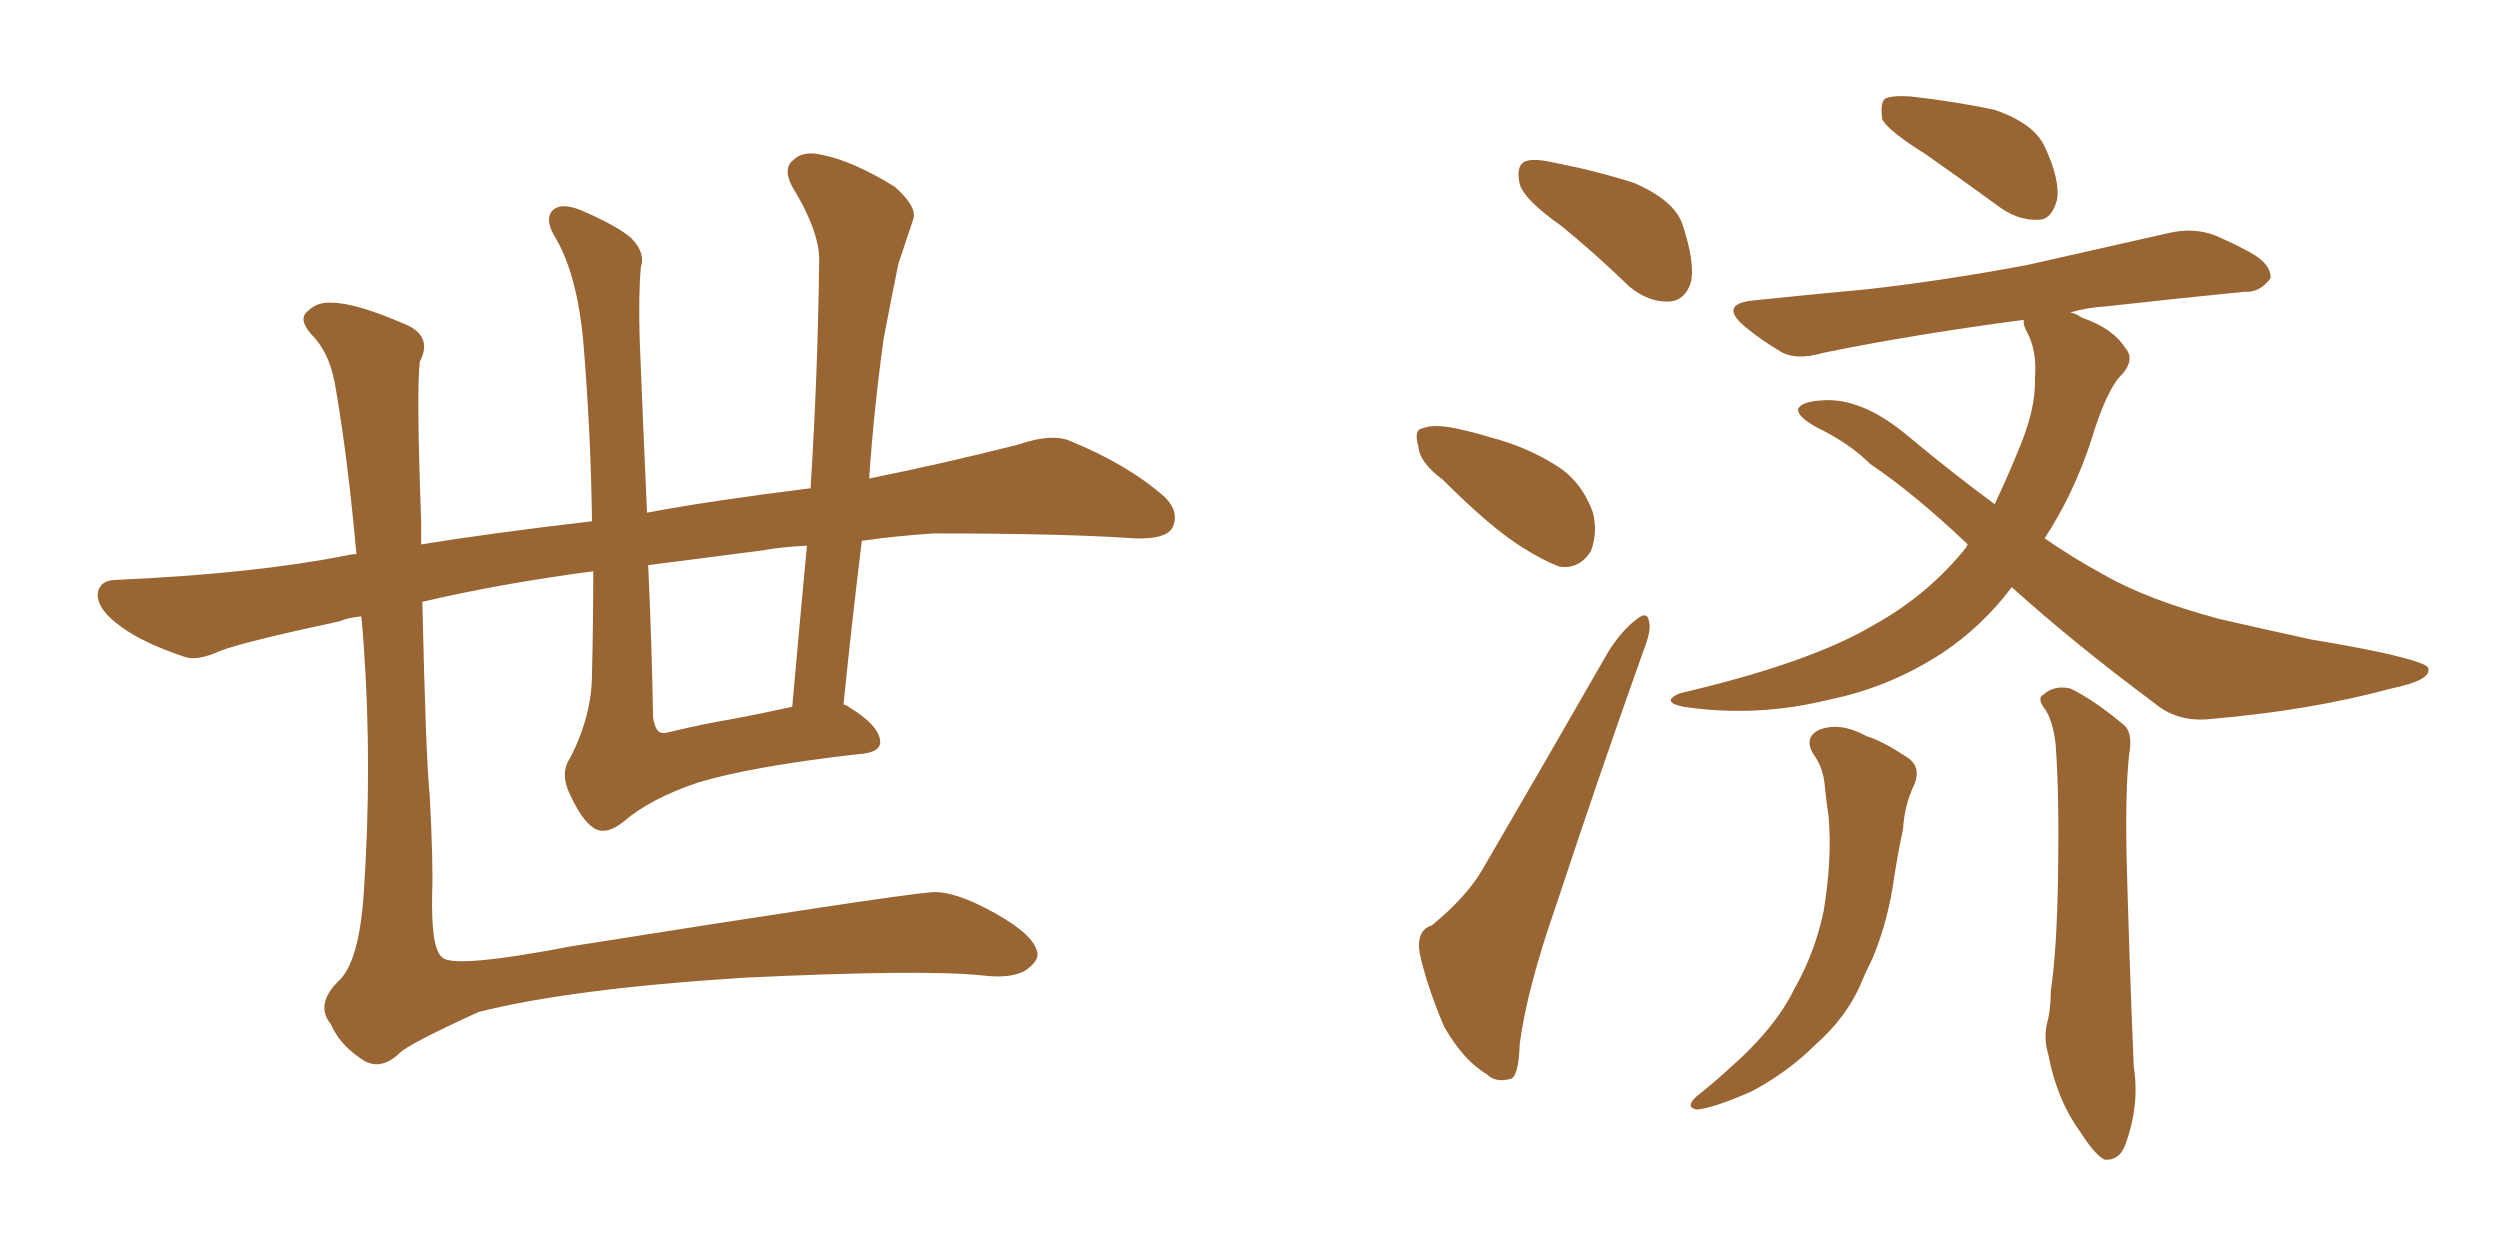 <svg xmlns="http://www.w3.org/2000/svg" xmlns:xlink="http://www.w3.org/1999/xlink" width="300" height="150"><path fill="#996633" padding="10" d="M71.19 68.55L71.19 68.55Q60.06 70.02 50.68 72.22L50.68 72.22Q51.12 91.41 51.56 95.36L51.56 95.36Q52.00 103.56 51.86 107.08L51.86 107.08Q51.71 113.82 53.03 114.84L53.03 114.84Q54.20 116.31 68.70 113.53L68.70 113.53Q106.64 107.52 111.62 107.08L111.62 107.08Q114.40 106.79 119.38 109.57L119.38 109.57Q124.37 112.35 124.51 114.55L124.51 114.55Q124.51 115.43 123.05 116.46L123.05 116.46Q121.29 117.48 117.77 117.04L117.77 117.04Q110.45 116.31 89.21 117.33L89.21 117.33Q68.41 118.65 57.42 121.44L57.42 121.44Q48.78 125.39 47.90 126.42L47.90 126.42Q45.41 128.76 43.07 126.86L43.07 126.86Q40.72 125.24 39.70 122.90L39.70 122.90Q37.79 120.56 40.58 117.77L40.58 117.77Q43.07 115.58 43.65 107.23L43.65 107.23Q44.68 91.99 43.65 77.49L43.65 77.49Q43.51 75.44 43.36 73.97L43.36 73.97Q41.75 74.12 40.72 74.56L40.72 74.56Q29.15 77.05 26.51 78.08L26.51 78.08Q23.58 79.39 22.12 78.81L22.12 78.81Q17.29 77.20 14.65 75.29L14.65 75.29Q11.72 73.24 11.72 71.34L11.72 71.34Q11.87 69.58 14.06 69.58L14.06 69.58Q30.47 68.85 41.60 66.65L41.60 66.65Q42.19 66.50 42.77 66.50L42.77 66.50Q41.75 55.08 40.28 46.58L40.28 46.58Q39.70 42.77 37.79 40.58L37.79 40.58Q35.60 38.38 36.91 37.35L36.91 37.35Q38.09 36.18 39.84 36.33L39.84 36.33Q42.77 36.33 49.07 39.11L49.07 39.11Q51.86 40.58 50.39 43.36L50.39 43.36Q49.95 46.58 50.54 62.55L50.54 62.55Q50.54 63.87 50.54 65.33L50.54 65.33Q58.59 64.01 71.04 62.55L71.04 62.55Q70.90 52.00 70.02 41.31L70.02 41.31Q69.29 32.81 66.50 28.27L66.50 28.27Q65.33 26.22 66.36 25.20L66.36 25.20Q67.53 24.17 70.31 25.49L70.31 25.49Q74.27 27.25 75.73 28.56L75.73 28.56Q77.49 30.32 76.90 32.08L76.90 32.08Q76.61 35.30 76.76 40.72L76.76 40.72Q77.20 51.71 77.64 61.52L77.64 61.52Q85.40 60.06 97.27 58.59L97.27 58.59Q98.14 44.68 98.29 31.79L98.29 31.79Q98.58 28.13 95.07 22.41L95.07 22.41Q93.90 20.21 95.21 19.19L95.21 19.19Q96.39 18.02 98.73 18.60L98.73 18.60Q102.39 19.34 107.37 22.41L107.37 22.41Q110.16 24.90 109.57 26.37L109.57 26.37Q108.84 28.56 107.81 31.64L107.81 31.64Q107.08 35.16 106.05 40.58L106.05 40.58Q104.88 48.93 104.30 57.42L104.30 57.42Q113.09 55.66 122.31 53.32L122.31 53.32Q126.12 52.00 128.32 52.88L128.32 52.88Q135.21 55.66 139.75 59.62L139.75 59.62Q141.65 61.52 140.63 63.43L140.63 63.43Q139.75 64.75 136.08 64.60L136.08 64.60Q127.59 64.01 112.06 64.01L112.06 64.01Q107.52 64.31 103.42 64.89L103.42 64.89Q102.25 74.41 101.22 84.52L101.22 84.52Q101.66 84.67 101.81 84.81L101.81 84.81Q105.47 87.01 105.62 88.92L105.62 88.92Q105.76 90.38 102.69 90.53L102.69 90.53Q90.09 91.99 83.79 93.90L83.79 93.90Q78.08 95.80 74.85 98.58L74.85 98.58Q72.66 100.34 71.19 99.32L71.19 99.32Q69.87 98.44 68.55 95.65L68.55 95.65Q67.09 92.87 68.41 90.97L68.41 90.97Q71.04 85.84 71.04 80.86L71.04 80.86Q71.19 74.71 71.19 68.55ZM87.89 86.28L87.89 86.28L87.89 86.28Q91.11 85.69 95.07 84.81L95.07 84.81Q95.95 74.85 96.83 65.48L96.83 65.48Q93.75 65.63 91.41 66.06L91.41 66.06Q84.52 66.94 77.78 67.82L77.78 67.82Q78.22 77.34 78.37 86.13L78.37 86.13Q78.66 87.74 79.25 87.89L79.25 87.89Q79.54 88.04 80.13 87.89L80.13 87.89Q84.38 86.87 87.89 86.28ZM187.35 27.10L187.35 27.10Q182.96 24.02 182.37 22.12L182.37 22.12Q181.93 20.07 182.81 19.48L182.81 19.48Q183.69 18.90 186.33 19.48L186.33 19.48Q191.60 20.51 196.14 21.97L196.14 21.97Q200.83 24.02 201.86 26.81L201.86 26.81Q203.47 31.64 202.88 33.98L202.88 33.98Q202.15 36.04 200.39 36.18L200.39 36.18Q197.90 36.33 195.56 34.42L195.56 34.42Q191.31 30.32 187.35 27.10ZM173.14 57.57L173.14 57.57Q170.36 55.52 170.21 53.61L170.21 53.61Q169.63 51.56 170.65 51.42L170.65 51.42Q171.97 50.83 174.76 51.42L174.76 51.42Q176.81 51.86 178.71 52.44L178.71 52.44Q183.25 53.61 186.91 55.96L186.91 55.96Q189.84 57.86 191.16 61.52L191.16 61.52Q191.75 64.01 190.87 66.21L190.87 66.21Q189.40 68.41 187.06 67.97L187.06 67.97Q185.16 67.24 182.81 65.77L182.81 65.77Q179.00 63.43 173.14 57.57ZM171.83 111.04L171.83 111.04Q175.93 107.67 177.83 104.44L177.83 104.44Q185.01 92.14 193.07 78.08L193.07 78.08Q194.68 75.59 196.44 74.27L196.44 74.27Q197.75 73.24 197.90 74.71L197.90 74.71Q198.19 75.59 197.17 78.22L197.17 78.22Q192.04 92.58 186.62 108.98L186.62 108.98Q183.25 118.65 182.37 125.24L182.37 125.24Q182.23 129.35 181.20 129.49L181.20 129.49Q179.44 129.93 178.42 128.91L178.42 128.91Q175.63 127.29 173.29 123.19L173.29 123.19Q171.24 118.36 170.36 114.40L170.36 114.40Q169.92 111.62 171.83 111.04ZM217.53 90.38L217.53 90.38Q216.50 88.48 218.26 87.60L218.26 87.60Q220.75 86.57 223.97 88.33L223.97 88.33Q225.88 88.92 228.52 90.67L228.52 90.67Q230.71 91.85 229.69 94.19L229.69 94.19Q228.52 96.68 228.37 99.46L228.37 99.46Q227.78 102.25 227.34 105.03L227.34 105.03Q226.61 110.45 224.71 114.99L224.71 114.99Q223.83 116.75 223.24 118.21L223.24 118.21Q221.48 122.17 217.82 125.39L217.82 125.39Q214.60 128.61 210.21 130.96L210.21 130.96Q205.52 133.01 203.61 133.15L203.61 133.15Q202.15 132.86 203.61 131.54L203.61 131.54Q205.66 129.93 207.57 128.17L207.57 128.17Q208.89 127.00 209.77 126.12L209.77 126.12Q213.57 122.31 215.33 118.65L215.33 118.65Q217.82 114.26 218.85 109.28L218.85 109.28Q219.87 102.98 219.43 98.00L219.43 98.00Q219.14 95.95 218.99 94.48L218.99 94.48Q218.85 92.14 217.53 90.38ZM245.51 85.25L245.51 85.25Q244.34 83.79 245.21 83.35L245.21 83.35Q246.53 82.18 248.44 82.62L248.44 82.62Q251.22 83.94 254.88 87.01L254.88 87.01Q255.76 87.74 255.62 89.65L255.62 89.65Q255.03 93.46 255.18 102.39L255.18 102.39Q255.47 113.96 256.05 128.03L256.05 128.03Q256.79 132.57 255.03 137.40L255.03 137.40Q254.30 139.31 252.54 139.16L252.54 139.16Q251.37 138.57 249.61 135.79L249.61 135.79Q246.83 131.98 245.80 126.56L245.80 126.56Q245.21 124.66 245.65 122.75L245.65 122.75Q246.09 121.29 246.09 118.95L246.09 118.95Q246.83 114.11 246.97 104.88L246.97 104.88Q247.12 95.51 246.68 89.36L246.68 89.36Q246.39 86.72 245.51 85.25ZM231.01 18.46L231.01 18.46Q226.76 15.82 225.88 14.36L225.88 14.36Q225.59 12.45 226.17 11.87L226.17 11.87Q226.90 11.43 229.25 11.57L229.25 11.57Q234.52 12.16 239.36 13.18L239.36 13.18Q244.04 14.79 245.36 17.58L245.36 17.58Q247.27 21.68 246.83 24.02L246.83 24.02Q246.24 26.22 244.78 26.37L244.78 26.37Q242.43 26.51 240.23 25.05L240.23 25.05Q235.40 21.53 231.01 18.46ZM241.41 70.46L241.41 70.46L241.41 70.46Q237.89 75.15 233.06 78.37L233.06 78.37Q226.76 82.47 219.58 83.94L219.58 83.94Q210.79 86.13 202.00 84.81L202.00 84.81Q199.22 84.23 201.56 83.20L201.56 83.20Q217.24 79.54 224.85 75L224.85 75Q231.45 71.34 235.99 65.63L235.99 65.63Q235.99 65.48 236.13 65.33L236.13 65.33Q229.83 59.33 224.41 55.66L224.41 55.66Q221.92 53.17 217.97 51.27L217.97 51.27Q215.63 49.95 215.77 49.07L215.77 49.07Q216.21 48.19 218.55 48.05L218.55 48.05Q223.39 47.61 229.10 52.44L229.10 52.44Q234.38 56.84 239.36 60.50L239.36 60.50Q240.82 57.42 242.14 54.20L242.14 54.20Q244.34 49.07 244.19 45.41L244.19 45.41Q244.48 42.04 243.16 39.70L243.16 39.70Q242.72 38.82 242.87 38.38L242.87 38.38Q229.54 40.14 218.85 42.33L218.85 42.33Q215.33 43.36 213.43 42.04L213.43 42.04Q211.23 40.72 209.47 39.26L209.47 39.26Q206.10 36.47 210.50 36.04L210.50 36.04Q217.68 35.30 223.97 34.72L223.97 34.72Q233.20 33.69 243.31 31.79L243.31 31.79Q251.81 29.88 260.16 27.98L260.16 27.98Q263.23 27.25 265.87 28.27L265.87 28.27Q268.21 29.30 269.24 29.88L269.24 29.88Q272.61 31.49 272.46 33.40L272.46 33.40Q271.14 35.16 269.38 35.01L269.38 35.01Q261.91 35.74 252.69 36.77L252.69 36.77Q250.34 36.91 248.44 37.50L248.44 37.50Q249.17 37.65 249.76 38.09L249.76 38.09Q253.56 39.40 255.03 41.75L255.03 41.75Q256.20 43.07 254.74 44.82L254.74 44.82Q252.83 46.58 250.93 52.88L250.93 52.88Q248.88 59.18 245.36 64.60L245.36 64.60Q248.73 66.94 252.25 68.85L252.25 68.85Q257.52 71.92 266.31 74.27L266.31 74.27Q270.70 75.29 277.44 76.76L277.44 76.76Q281.98 77.49 286.08 78.37L286.08 78.37Q291.21 79.54 291.36 80.13L291.36 80.13Q291.94 81.59 286.96 82.62L286.96 82.62Q277.29 85.25 265.28 86.28L265.28 86.28Q261.33 86.72 258.54 84.38L258.54 84.38Q248.88 77.20 241.41 70.46Z"/></svg>